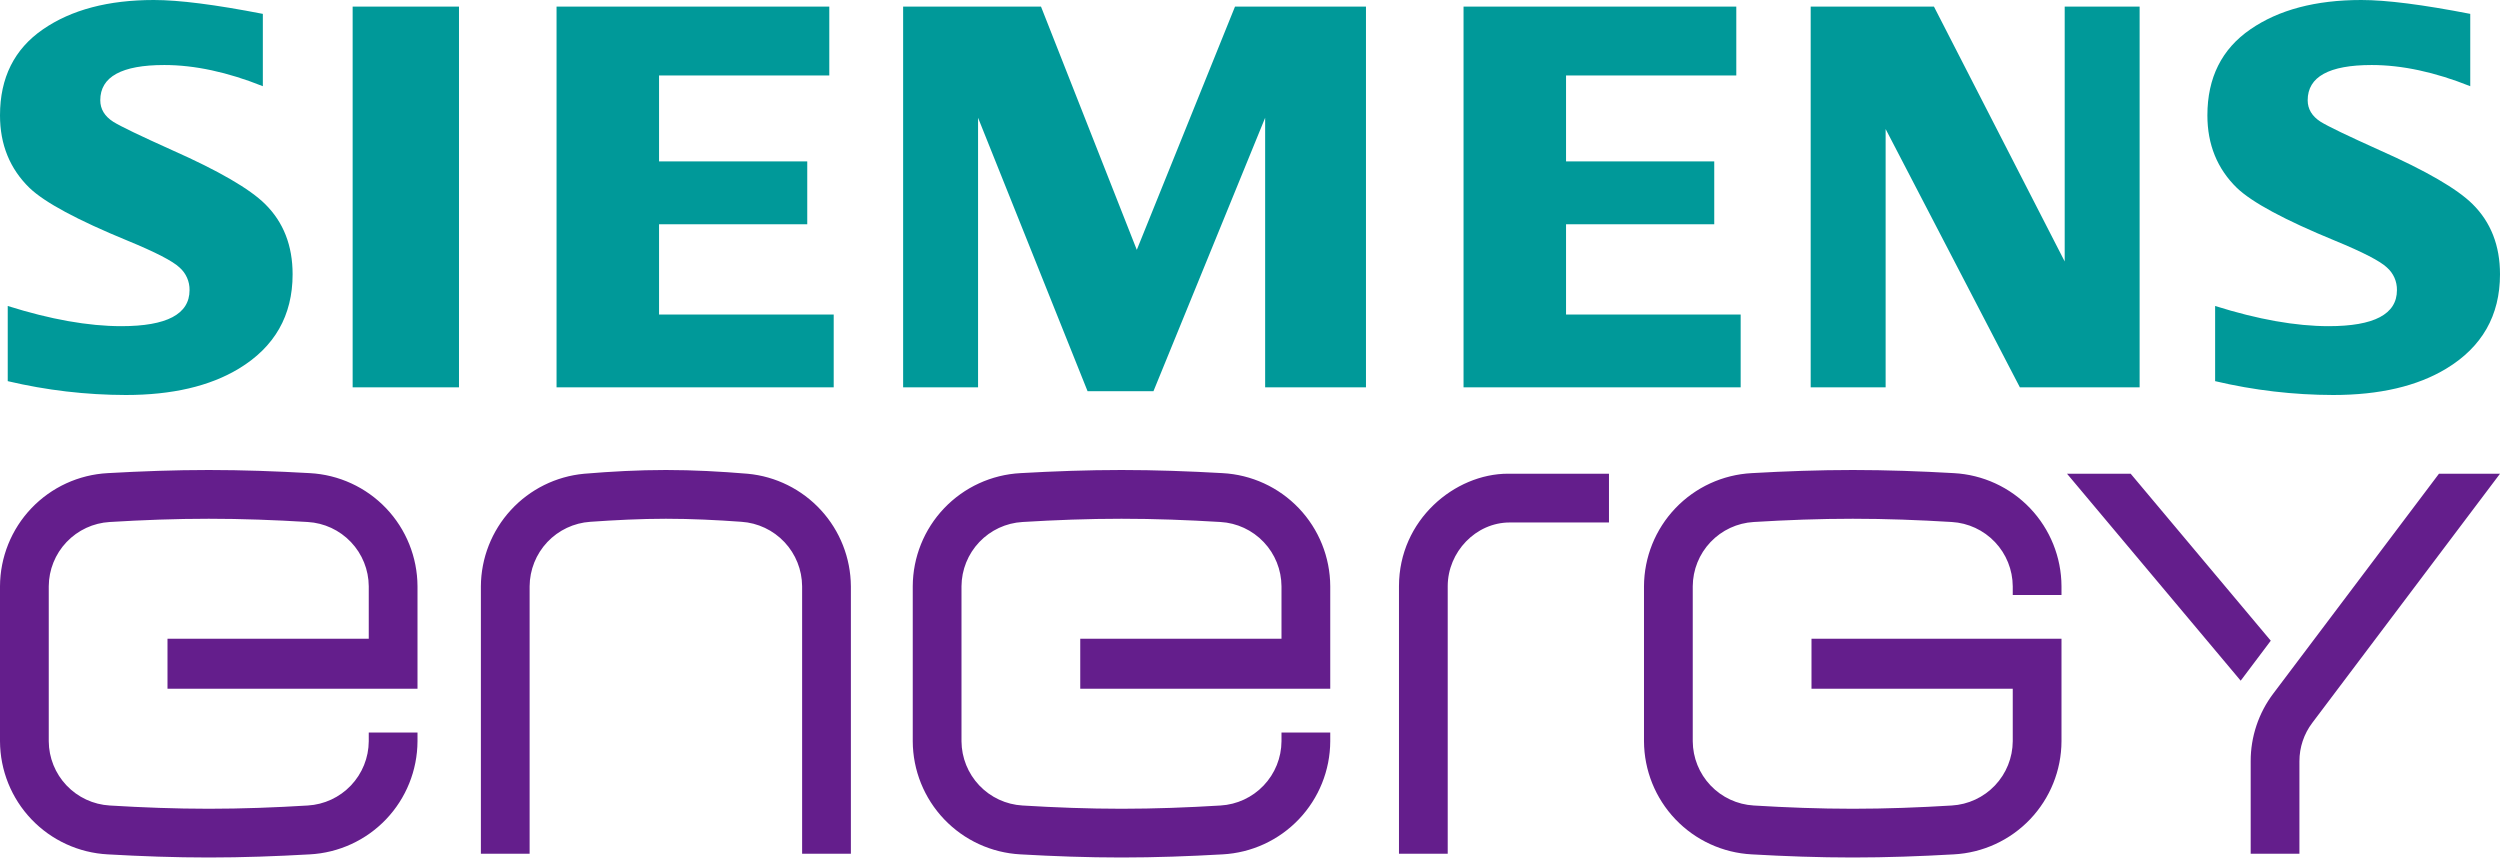 <svg xmlns="http://www.w3.org/2000/svg" width="139" height="48" viewBox="0 0 139 48" fill="none"><g clip-path="url(#clip0_2318_8)"><path d="M9.583 8.354C7.789 7.547 6.692 7.019 6.294 6.769C5.815 6.461 5.575 6.062 5.575 5.574C5.575 4.268 6.762 3.615 9.136 3.615C10.823 3.615 12.649 4.008 14.614 4.793V0.771C11.972 0.257 9.952 0 8.555 0C6.023 0 3.968 0.543 2.392 1.629C0.797 2.725 0 4.32 0 6.413C0 8.039 0.548 9.384 1.643 10.45C2.488 11.258 4.304 12.235 7.09 13.38C8.643 14.019 9.608 14.517 9.986 14.876C10.163 15.033 10.305 15.226 10.4 15.443C10.496 15.659 10.543 15.894 10.539 16.131C10.539 17.467 9.275 18.135 6.746 18.135C4.914 18.135 2.808 17.761 0.43 17.012V21.192C2.581 21.7 4.784 21.958 6.994 21.962C9.567 21.962 11.661 21.474 13.277 20.498C15.271 19.293 16.269 17.543 16.269 15.25C16.269 13.654 15.76 12.353 14.742 11.347C13.886 10.499 12.166 9.501 9.583 8.354ZM19.607 21.534H25.52V0.368H19.607V21.534ZM36.643 12.468H44.883V8.975H36.643V4.196H46.109V0.368H30.944V21.534H46.354V17.49H36.643V12.468ZM63.206 13.892L57.88 0.368H50.214V21.534H54.38V6.548L60.468 21.749H64.133L70.342 6.548V21.534H75.948V0.368H68.666L63.206 13.892ZM87.072 12.468H95.312V8.975H87.072V4.196H96.538V0.368H81.373V21.534H96.781V17.49H87.072V12.468ZM114.797 14.537L107.528 0.368H100.674V21.534H104.841V7.174L112.304 21.534H118.963V0.368H114.797V14.537ZM132.314 8.354C130.521 7.547 129.425 7.019 129.025 6.769C128.546 6.461 128.307 6.062 128.307 5.574C128.307 4.268 129.494 3.615 131.868 3.615C133.554 3.615 135.38 4.008 137.346 4.793V0.771C134.703 0.257 132.683 0 131.287 0C128.754 0 126.7 0.543 125.124 1.629C123.529 2.725 122.731 4.32 122.731 6.413C122.731 8.039 123.279 9.384 124.374 10.45C125.22 11.258 127.035 12.235 129.822 13.38C131.375 14.019 132.34 14.517 132.717 14.876C132.895 15.033 133.036 15.226 133.132 15.443C133.227 15.659 133.274 15.894 133.27 16.131C133.27 17.467 132.006 18.135 129.477 18.135C127.645 18.135 125.54 17.761 123.161 17.012V21.192C125.312 21.7 127.515 21.958 129.726 21.962C132.298 21.962 134.393 21.474 136.009 20.498C138.003 19.293 139 17.543 139 15.25C139 13.654 138.491 12.353 137.474 11.347C136.618 10.499 134.898 9.501 132.314 8.354Z" fill="#009999"></path><path d="M17.222 26.306C15.373 26.201 13.497 26.132 11.607 26.132C9.716 26.132 7.84 26.201 5.991 26.306C4.378 26.391 2.859 27.09 1.745 28.259C0.631 29.429 0.007 30.98 0 32.596V41.214C0.007 42.829 0.631 44.38 1.745 45.55C2.859 46.719 4.378 47.418 5.991 47.503C7.84 47.608 9.716 47.677 11.607 47.677C13.497 47.677 15.373 47.608 17.222 47.503C18.835 47.418 20.354 46.719 21.468 45.55C22.582 44.38 23.206 42.829 23.213 41.214V40.727H20.503V41.214C20.497 42.128 20.143 43.007 19.513 43.67C18.883 44.334 18.024 44.733 17.111 44.786C15.29 44.897 13.455 44.967 11.607 44.967C9.758 44.967 7.923 44.897 6.102 44.786C5.189 44.733 4.33 44.334 3.7 43.67C3.07 43.007 2.716 42.128 2.711 41.214V32.596C2.716 31.681 3.07 30.802 3.7 30.139C4.33 29.475 5.189 29.076 6.102 29.023C7.923 28.912 9.758 28.843 11.607 28.843C13.455 28.843 15.29 28.912 17.111 29.023C18.024 29.076 18.883 29.475 19.513 30.139C20.143 30.802 20.497 31.681 20.503 32.596V35.514H9.313V38.294H23.213V32.596C23.206 30.98 22.582 29.429 21.468 28.259C20.354 27.09 18.835 26.391 17.222 26.306ZM41.568 26.34C40.074 26.215 38.545 26.132 37.023 26.132C35.501 26.132 33.972 26.215 32.479 26.34C30.916 26.485 29.463 27.205 28.402 28.361C27.341 29.517 26.747 31.026 26.737 32.596V47.468H29.447V32.596C29.453 31.682 29.804 30.805 30.43 30.14C31.056 29.476 31.911 29.073 32.822 29.012C34.204 28.916 35.605 28.843 37.023 28.843C38.441 28.843 39.843 28.912 41.225 29.012C42.136 29.073 42.99 29.476 43.616 30.141C44.241 30.806 44.592 31.683 44.598 32.596V47.468H47.309V32.596C47.298 31.026 46.705 29.517 45.644 28.362C44.583 27.206 43.13 26.485 41.568 26.34ZM67.971 26.306C66.122 26.201 64.246 26.132 62.355 26.132C60.465 26.132 58.589 26.201 56.74 26.306C55.127 26.391 53.608 27.09 52.494 28.259C51.38 29.429 50.755 30.98 50.749 32.596V41.214C50.755 42.829 51.38 44.38 52.494 45.55C53.608 46.719 55.127 47.418 56.74 47.503C58.589 47.608 60.465 47.677 62.355 47.677C64.246 47.677 66.122 47.608 67.971 47.503C69.584 47.418 71.103 46.719 72.217 45.55C73.331 44.38 73.955 42.829 73.962 41.214V40.727H71.251V41.214C71.246 42.128 70.892 43.007 70.262 43.67C69.632 44.334 68.773 44.733 67.86 44.786C66.039 44.897 64.204 44.967 62.355 44.967C60.507 44.967 58.672 44.897 56.851 44.786C55.938 44.733 55.079 44.334 54.449 43.67C53.819 43.007 53.465 42.128 53.459 41.214V32.596C53.465 31.681 53.819 30.802 54.449 30.139C55.079 29.475 55.938 29.076 56.851 29.023C58.672 28.912 60.507 28.843 62.355 28.843C64.204 28.843 66.039 28.912 67.86 29.023C68.773 29.076 69.632 29.475 70.262 30.139C70.892 30.802 71.246 31.681 71.251 32.596V35.514H60.062V38.294H73.962V32.596C73.955 30.98 73.331 29.429 72.217 28.259C71.103 27.09 69.584 26.391 67.971 26.306ZM77.783 32.594V47.467H80.493V32.594C80.493 30.694 82.053 29.05 83.936 29.05H89.459V26.338H83.842C80.89 26.34 77.783 28.901 77.783 32.594ZM108.628 26.306C106.78 26.201 104.903 26.132 103.013 26.132C101.122 26.132 99.246 26.201 97.397 26.306C95.784 26.391 94.265 27.09 93.151 28.259C92.037 29.429 91.413 30.98 91.406 32.596V41.214C91.413 42.829 92.037 44.38 93.151 45.55C94.265 46.719 95.784 47.418 97.397 47.503C99.246 47.608 101.122 47.677 103.013 47.677C104.903 47.677 106.78 47.608 108.628 47.503C110.241 47.418 111.761 46.719 112.875 45.55C113.988 44.38 114.613 42.829 114.619 41.214V35.514H100.719V38.294H111.909V41.214C111.903 42.128 111.55 43.007 110.92 43.67C110.29 44.334 109.431 44.733 108.517 44.786C106.696 44.897 104.862 44.967 103.013 44.967C101.164 44.967 99.329 44.897 97.508 44.786C96.595 44.733 95.736 44.334 95.106 43.67C94.476 43.007 94.122 42.128 94.117 41.214V32.596C94.122 31.681 94.476 30.802 95.106 30.139C95.736 29.475 96.595 29.076 97.508 29.023C99.329 28.912 101.164 28.843 103.013 28.843C104.862 28.843 106.696 28.912 108.517 29.023C109.431 29.076 110.29 29.475 110.92 30.139C111.55 30.802 111.903 31.681 111.909 32.596V33.082H114.619V32.596C114.613 30.98 113.988 29.429 112.875 28.259C111.761 27.09 110.241 26.391 108.628 26.306ZM139 26.34H135.606L126.397 38.559C125.577 39.643 125.135 40.966 125.138 42.325V47.468H127.848V42.325C127.847 41.554 128.098 40.804 128.564 40.189L139 26.34ZM118.466 26.34H114.927L124.582 37.846L126.255 35.623L118.466 26.34Z" fill="#641E8C"></path></g><defs><clipPath id="clip0_2318_8"><rect width="139" height="47.677" fill="white"></rect></clipPath></defs></svg>